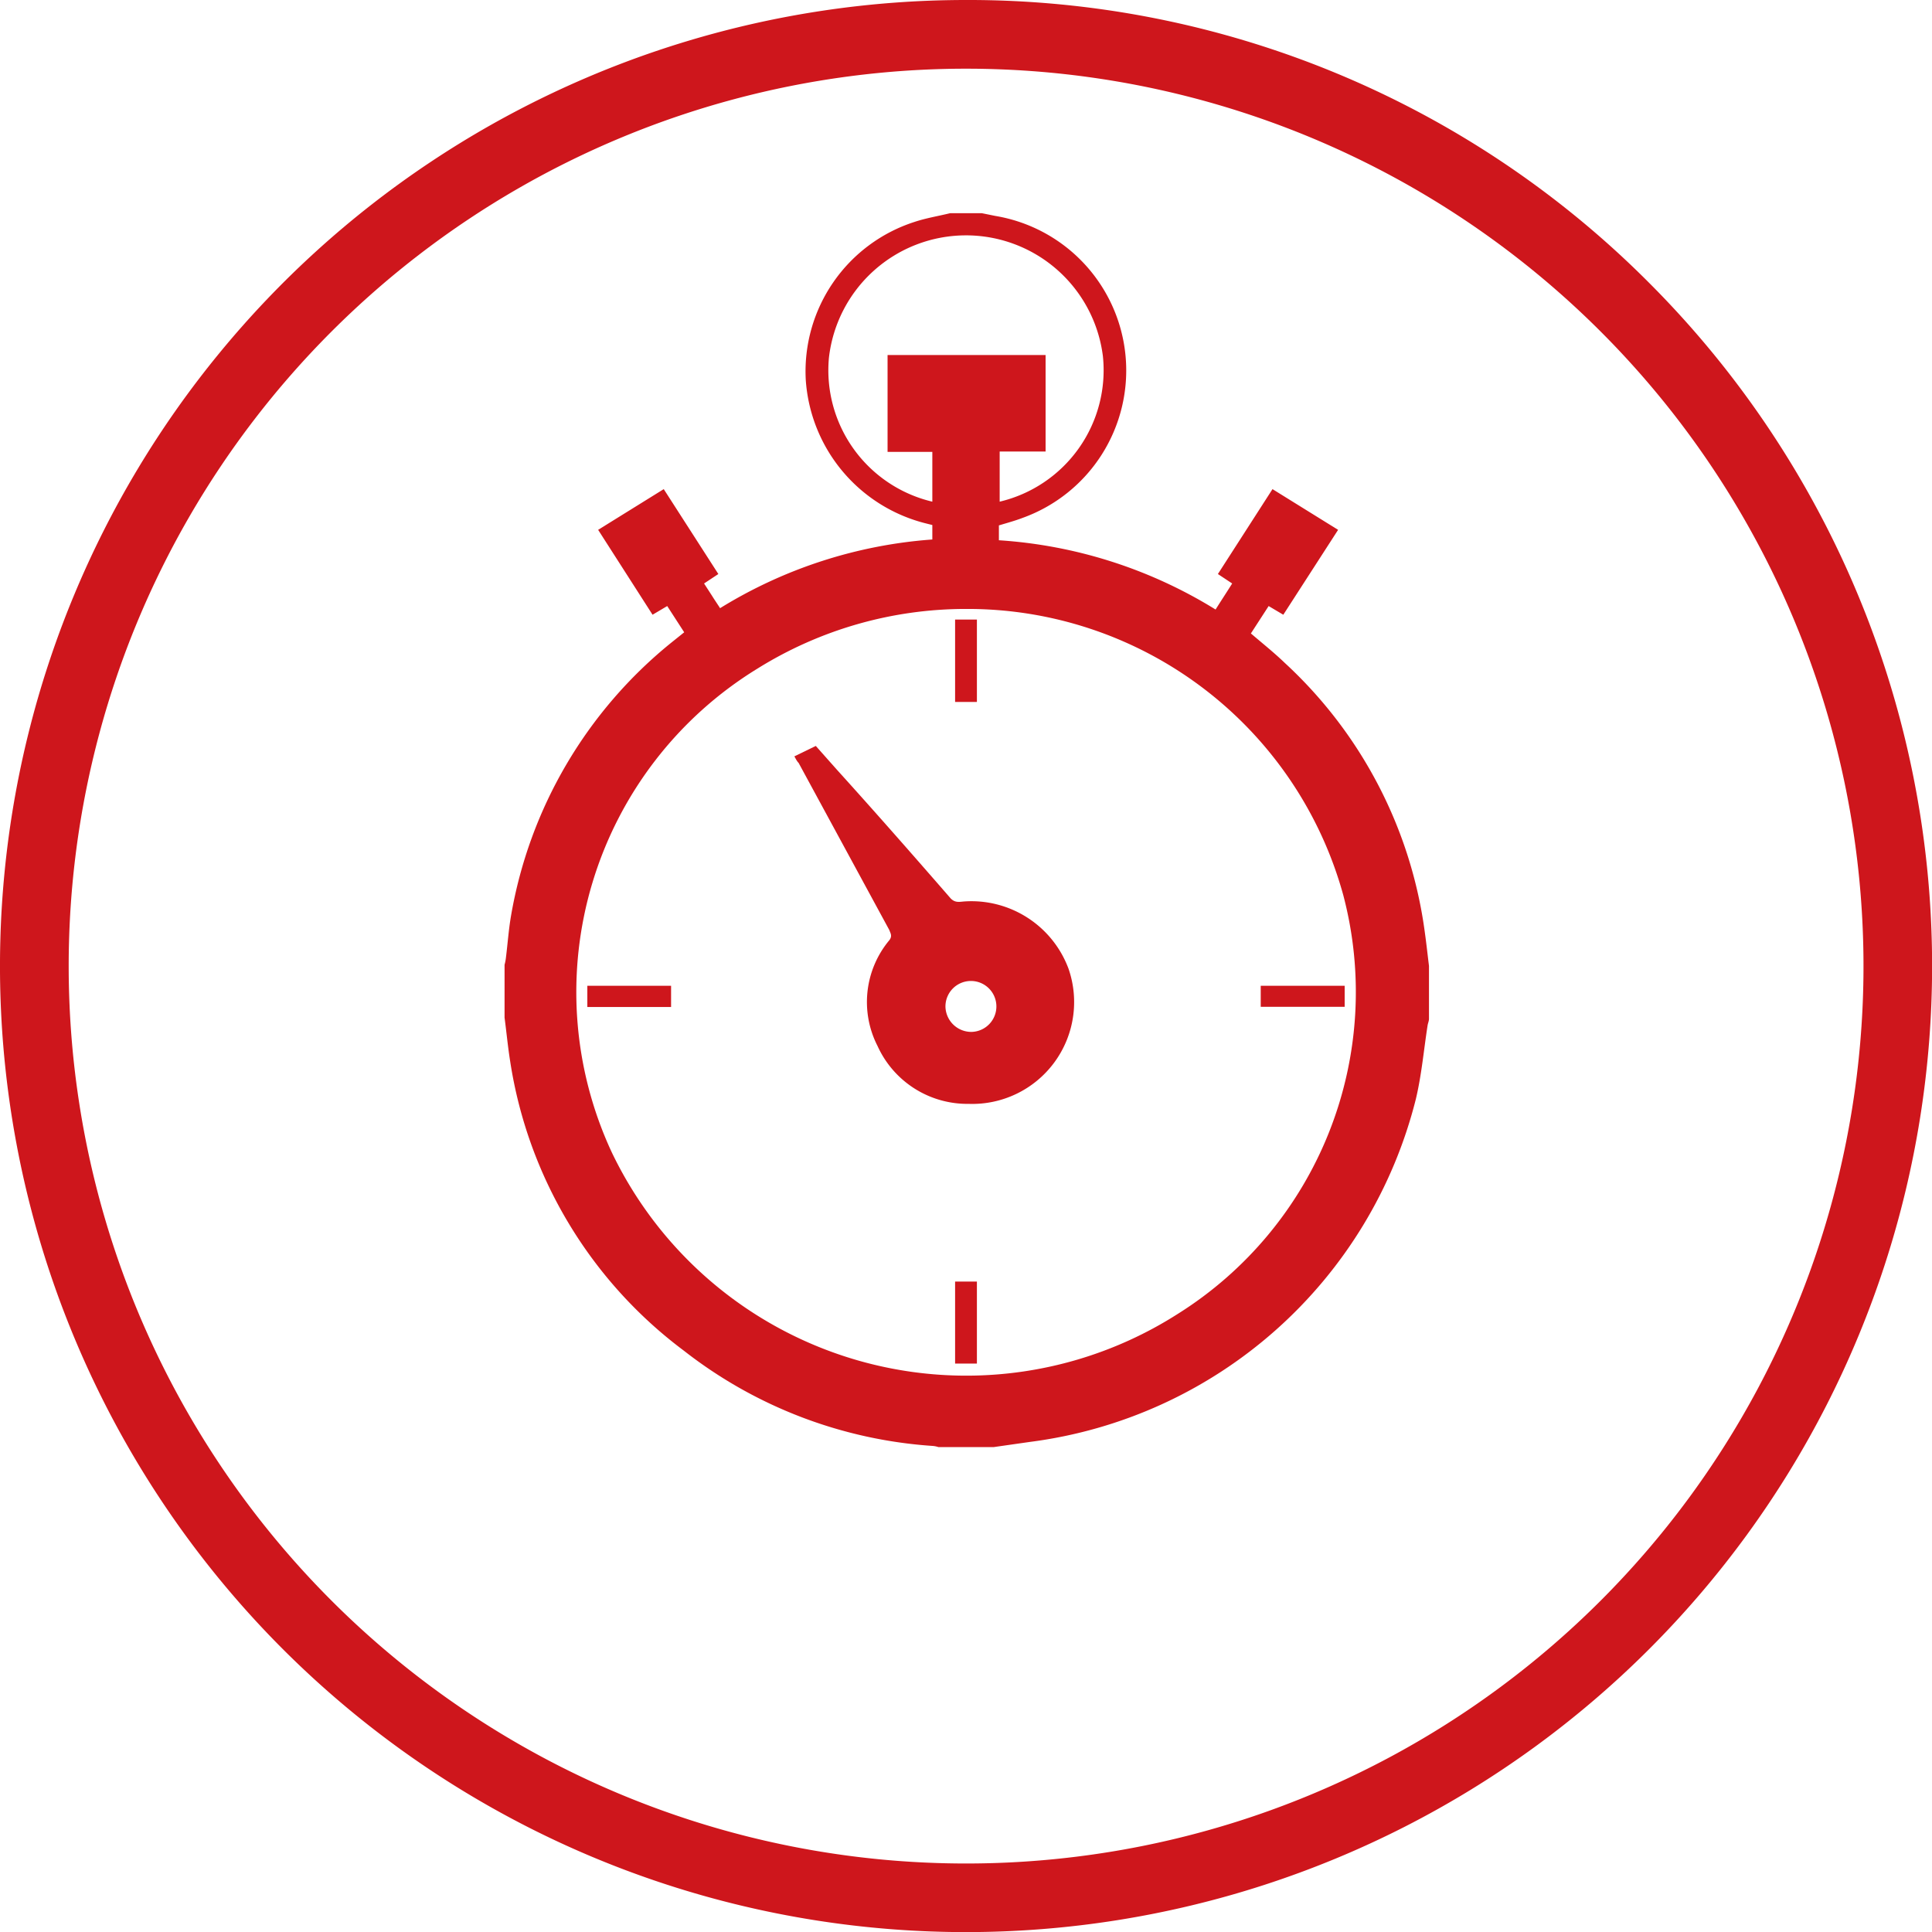 <svg xmlns="http://www.w3.org/2000/svg" viewBox="0 0 100.13 100.13"><defs><style>.cls-1,.cls-2{fill:#ce161c;}.cls-2{fill-rule:evenodd;}</style></defs><title>icon-zeit</title><g id="Layer_2" data-name="Layer 2"><g id="Ebene_1" data-name="Ebene 1"><g id="L9RMZm"><path class="cls-1" d="M49.24,11.05h1.65l.69.14A8.12,8.12,0,0,1,53,26.84c-.39.15-.8.26-1.23.39V28A24.33,24.33,0,0,1,63,31.59c.3-.48.58-.9.86-1.35l-.74-.49,2.83-4.4,3.4,2.11-2.84,4.4-.76-.45-.92,1.42c.62.53,1.21,1,1.76,1.53a23.14,23.14,0,0,1,7.26,14c.08.57.14,1.14.21,1.7V52.8c0,.11-.05.22-.07.33-.2,1.28-.31,2.57-.61,3.83a23.74,23.74,0,0,1-20,17.77L51.49,75H48.64a1.27,1.27,0,0,0-.28-.06A23.49,23.49,0,0,1,35.44,70a23.08,23.08,0,0,1-9-15c-.12-.75-.19-1.51-.29-2.26V50a2.29,2.29,0,0,0,.07-.36c.09-.72.14-1.44.26-2.15A23.27,23.27,0,0,1,34.8,33.3l.66-.53-.88-1.36-.76.45L31,27.46l3.4-2.11,2.83,4.4-.74.49.42.65c.13.21.27.41.41.63a24.27,24.27,0,0,1,11-3.56v-.75l-.28-.07a8.24,8.24,0,0,1-6.28-7.46A8.14,8.14,0,0,1,47.4,11.5C48,11.3,48.63,11.2,49.24,11.05Zm.83,20.51a20.4,20.4,0,0,0-10.81,3.09,19.67,19.67,0,0,0-7.55,25.08,20.37,20.37,0,0,0,29.34,8.36A19.69,19.69,0,0,0,69.62,46.4,20.19,20.19,0,0,0,50.07,31.56ZM46,18.4h8.19v5H51.81V26a7,7,0,0,0,5.35-7.54,7.15,7.15,0,0,0-14.2.09A7,7,0,0,0,48.32,26V23.42H46Z"/><path class="cls-2" d="M41.17,39.2l1.11-.54,1.11,1.25c2,2.21,3.93,4.41,5.87,6.64.23.25.46.19.71.17a5.37,5.37,0,0,1,5.41,3.49,5.28,5.28,0,0,1-5.18,7,5.11,5.11,0,0,1-4.72-3,5,5,0,0,1,.61-5.48c.17-.22.06-.36,0-.53l-4.7-8.66C41.3,39.45,41.25,39.34,41.17,39.2Zm9.2,14.28A1.32,1.32,0,1,0,49,52.17,1.34,1.34,0,0,0,50.37,53.48Z"/><path class="cls-2" d="M49.5,32.11h1.13v4.27H49.5Z"/><path class="cls-2" d="M49.5,66.42h1.13v4.25H49.5Z"/><path class="cls-2" d="M34.78,52.19H30.44v-1.1h4.34Z"/><path class="cls-2" d="M65.34,52.18V51.09h4.35v1.09Z"/></g><path class="cls-1" d="M50.07,3.56A46.51,46.51,0,1,1,3.56,50.07,46.51,46.51,0,0,1,50.07,3.56m0-3.56A50.07,50.07,0,0,0,14.66,85.47,50.07,50.07,0,0,0,85.47,14.66,49.77,49.77,0,0,0,50.07,0Z"/></g></g></svg>